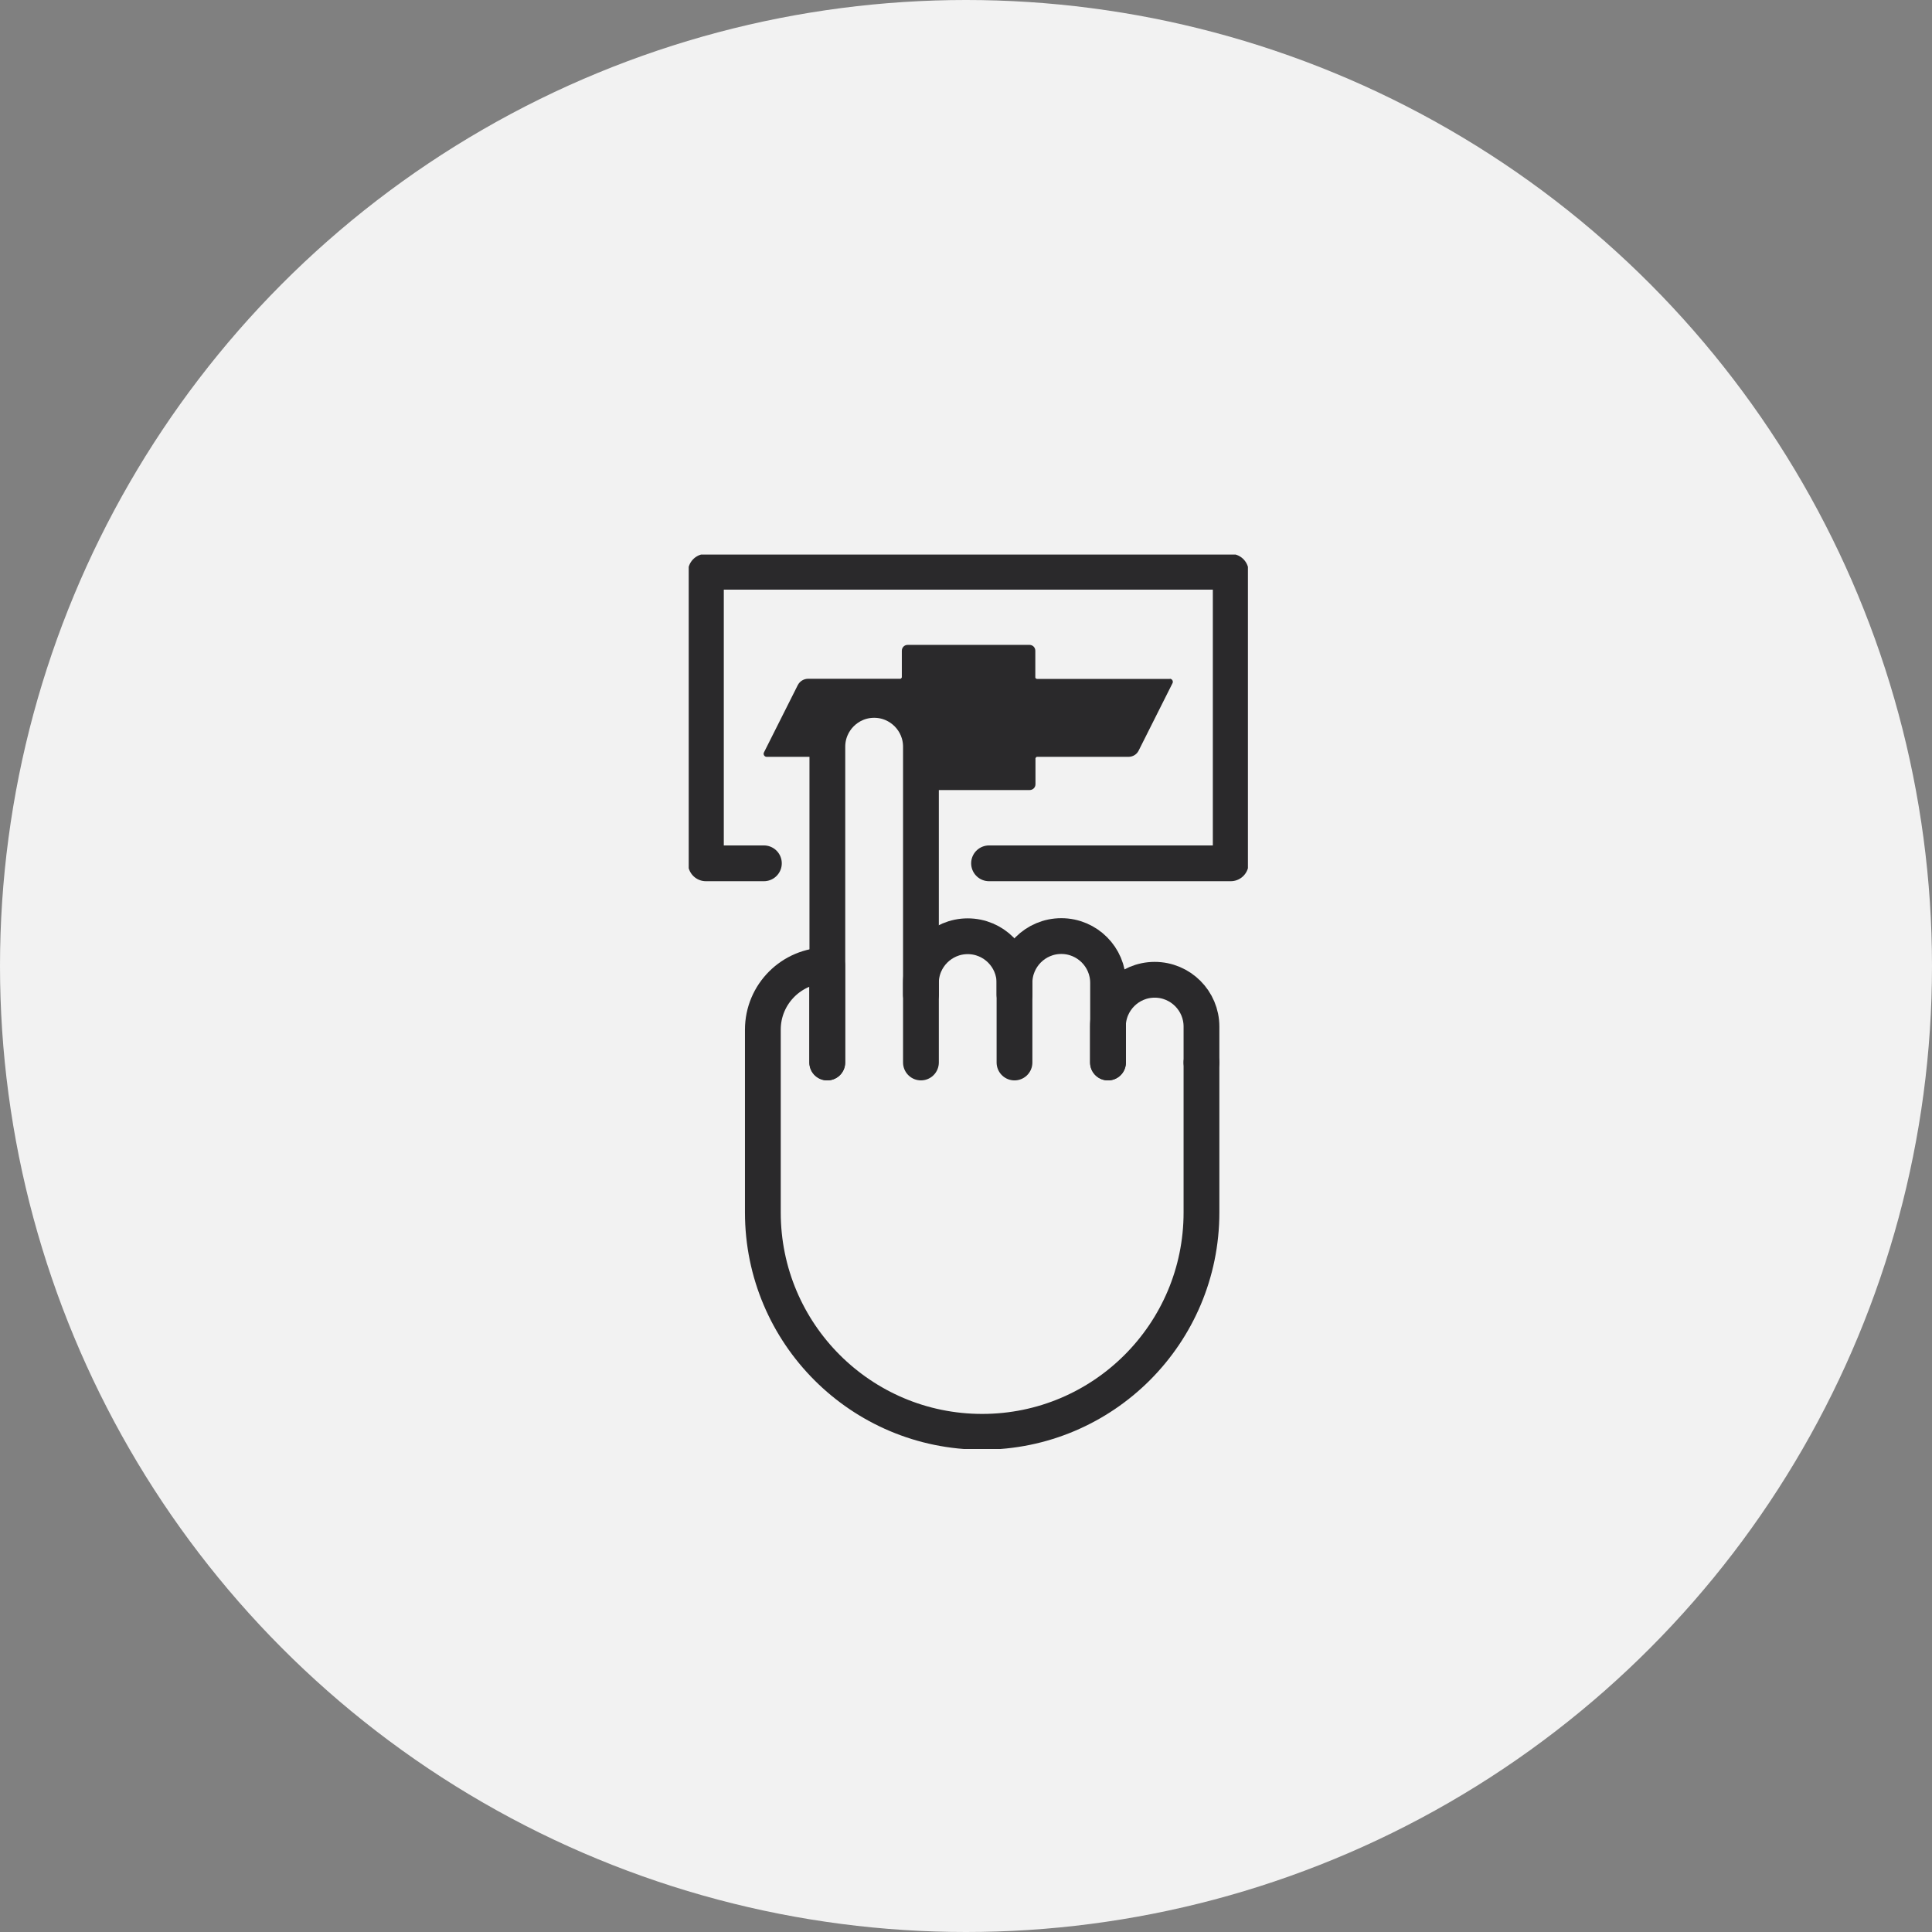 <svg width="108" height="108" viewBox="0 0 108 108" fill="none" xmlns="http://www.w3.org/2000/svg">
<rect x="0" y="0" width="108" height="108" fill="#808080" stroke="none"/>
<circle cx="54" cy="54" r="54" fill="#F2F2F2"/>
<g clip-path="url(#clip0_1702_20181)">
<path d="M65.394 37.953H57.961C57.961 37.953 57.875 37.924 57.875 37.876C57.875 37.876 57.875 37.876 57.875 37.866V36.376C57.875 36.193 57.73 36.049 57.548 36.049H50.74C50.557 36.049 50.413 36.193 50.413 36.376V37.866C50.413 37.866 50.375 37.943 50.336 37.943H45.182C44.932 37.943 44.711 38.078 44.596 38.299L42.702 42.068C42.663 42.155 42.702 42.251 42.779 42.289C42.798 42.299 42.827 42.308 42.855 42.308H46.25V41.799C46.25 40.635 47.192 39.693 48.355 39.693H49.567C50.73 39.693 51.673 40.635 51.673 41.799V44.164H57.557C57.74 44.164 57.884 44.02 57.884 43.837V42.385C57.884 42.385 57.923 42.308 57.961 42.308H63.077C63.327 42.308 63.548 42.174 63.654 41.953L65.548 38.183C65.586 38.097 65.548 38.001 65.471 37.962C65.452 37.953 65.423 37.943 65.403 37.943L65.394 37.953Z" fill="#2A292B"/>
<path d="M46.25 59.394V41.74C46.25 40.298 47.423 39.125 48.865 39.125C50.308 39.125 51.481 40.298 51.481 41.74V59.394" stroke="#2A292B" stroke-width="2" stroke-linecap="round" stroke-linejoin="round"/>
<path d="M56.711 55.596V54.952C56.711 53.51 55.538 52.337 54.096 52.337C52.654 52.337 51.48 53.51 51.48 54.952V55.596" stroke="#2A292B" stroke-width="2" stroke-linecap="round" stroke-linejoin="round"/>
<path d="M61.942 59.395V54.943C61.942 53.5 60.769 52.327 59.327 52.327C57.885 52.327 56.711 53.5 56.711 54.943V59.395" stroke="#2A292B" stroke-width="2" stroke-linecap="round" stroke-linejoin="round"/>
<path d="M67.163 59.395V57.385C67.163 55.943 65.99 54.77 64.548 54.77C63.106 54.77 61.933 55.943 61.933 57.385V59.395" stroke="#2A292B" stroke-width="2" stroke-linecap="round" stroke-linejoin="round"/>
<path d="M67.163 59.395V67.779C67.163 74.549 61.673 80.039 54.904 80.039C48.134 80.039 42.644 74.549 42.644 67.779V57.558C42.644 55.568 44.259 53.962 46.24 53.962V59.395" stroke="#2A292B" stroke-width="2" stroke-linecap="round" stroke-linejoin="round"/>
<path d="M42.702 48.26H39.461V31.962H68.798V48.26H55.288" stroke="#2A292B" stroke-width="2" stroke-linecap="round" stroke-linejoin="round"/>
</g>
<defs>
<clipPath id="clip0_1702_20181">
<rect width="31.26" height="50" fill="white" transform="translate(38.5 31)"/>
</clipPath>
</defs>
</svg>

